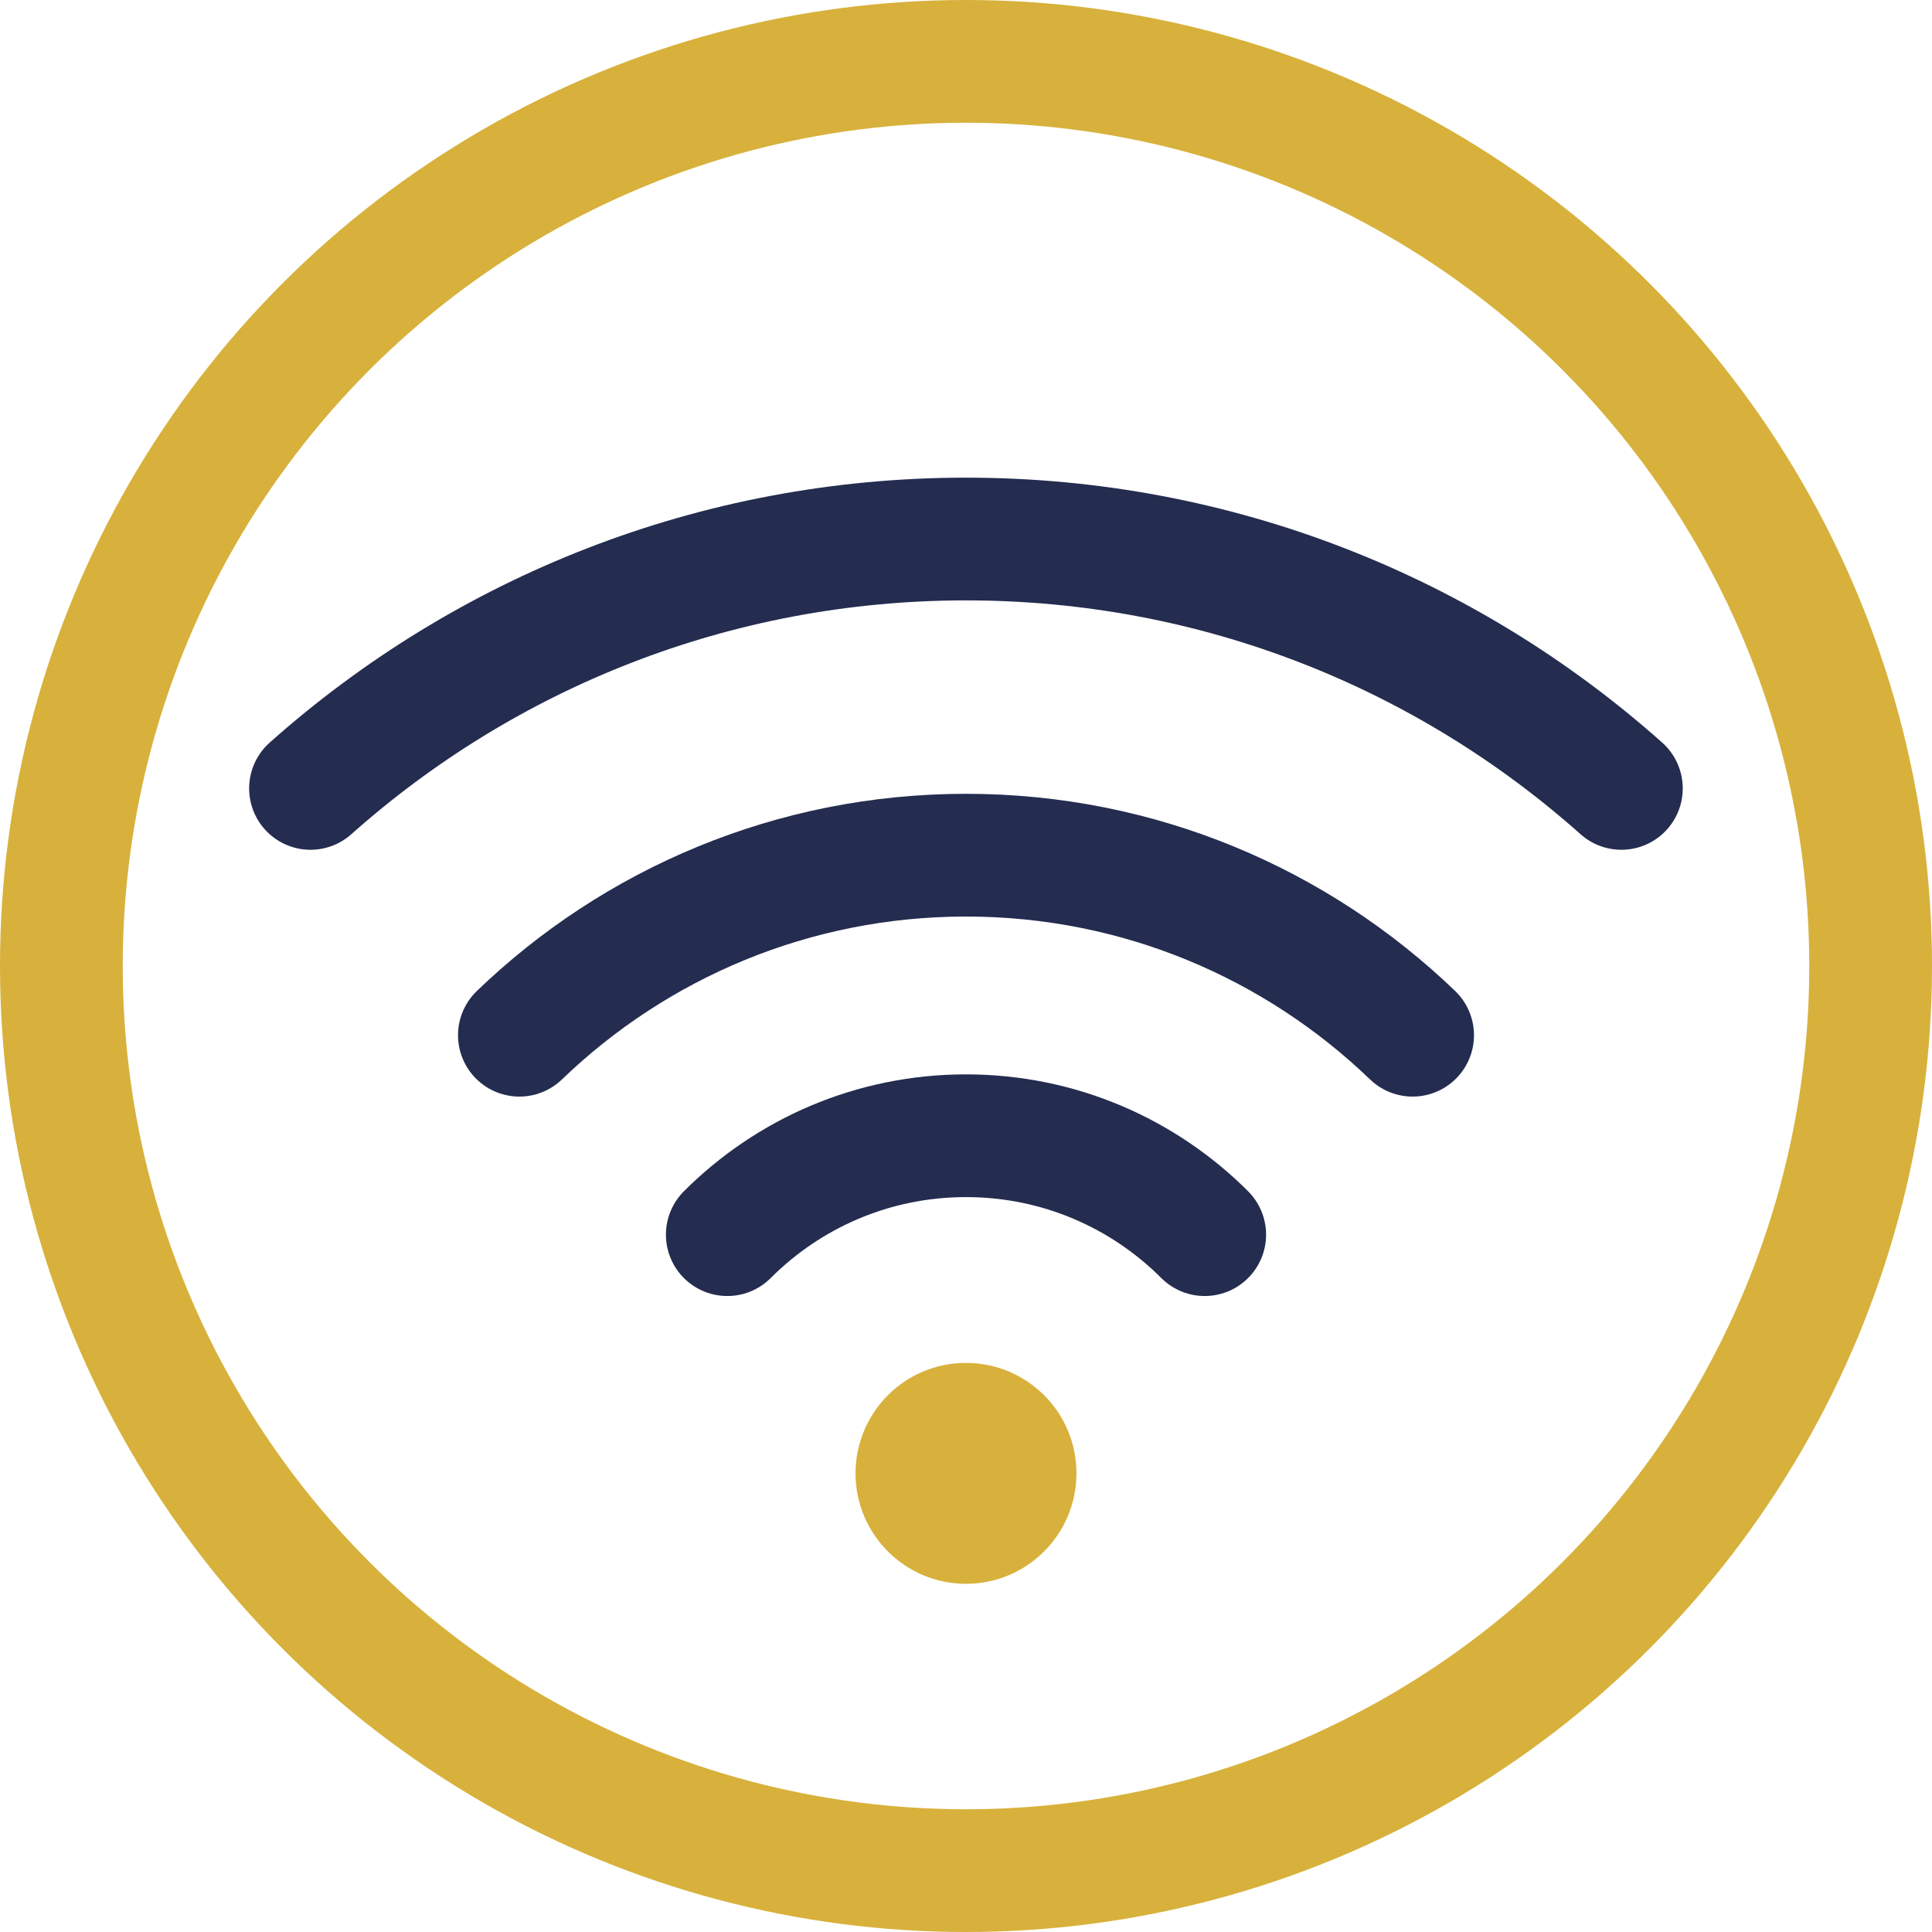 <?xml version="1.0" encoding="UTF-8"?>
<svg id="Livello_2" data-name="Livello 2" xmlns="http://www.w3.org/2000/svg" viewBox="0 0 157.42 157.42">
  <defs>
    <style>
      .cls-1 {
        fill: #d7b13b;
        stroke-width: 1.8px;
      }

      .cls-1, .cls-2, .cls-3 {
        stroke-linecap: round;
        stroke-linejoin: round;
      }

      .cls-1, .cls-3 {
        stroke: #d7b13b;
      }

      .cls-2 {
        stroke: #242c4f;
      }

      .cls-2, .cls-3 {
        fill: none;
        stroke-width: 10px;
      }
    </style>
  </defs>
  <g id="Livello_1-2" data-name="Livello 1">
    <path class="cls-2" d="M98.16,100.6c-4.98-4.98-11.85-8.06-19.45-8.06s-14.47,3.08-19.45,8.06"/>
    <path class="cls-2" d="M115.1,84.35c-9.44-9.08-22.26-14.67-36.39-14.67s-26.96,5.59-36.39,14.67"/>
    <path class="cls-2" d="M132.11,64.24c-14.19-12.64-32.9-20.32-53.4-20.32s-39.21,7.68-53.41,20.32"/>
    <path class="cls-1" d="M84.44,114.32c1.47,1.47,2.37,3.49,2.37,5.73,0,4.47-3.63,8.1-8.1,8.1s-8.1-3.63-8.1-8.1c0-2.24,.91-4.26,2.37-5.73,1.47-1.47,3.49-2.37,5.73-2.37s4.26,.91,5.73,2.37Z"/>
    <circle class="cls-3" cx="78.71" cy="78.71" r="73.71"/>
  </g>
</svg>
